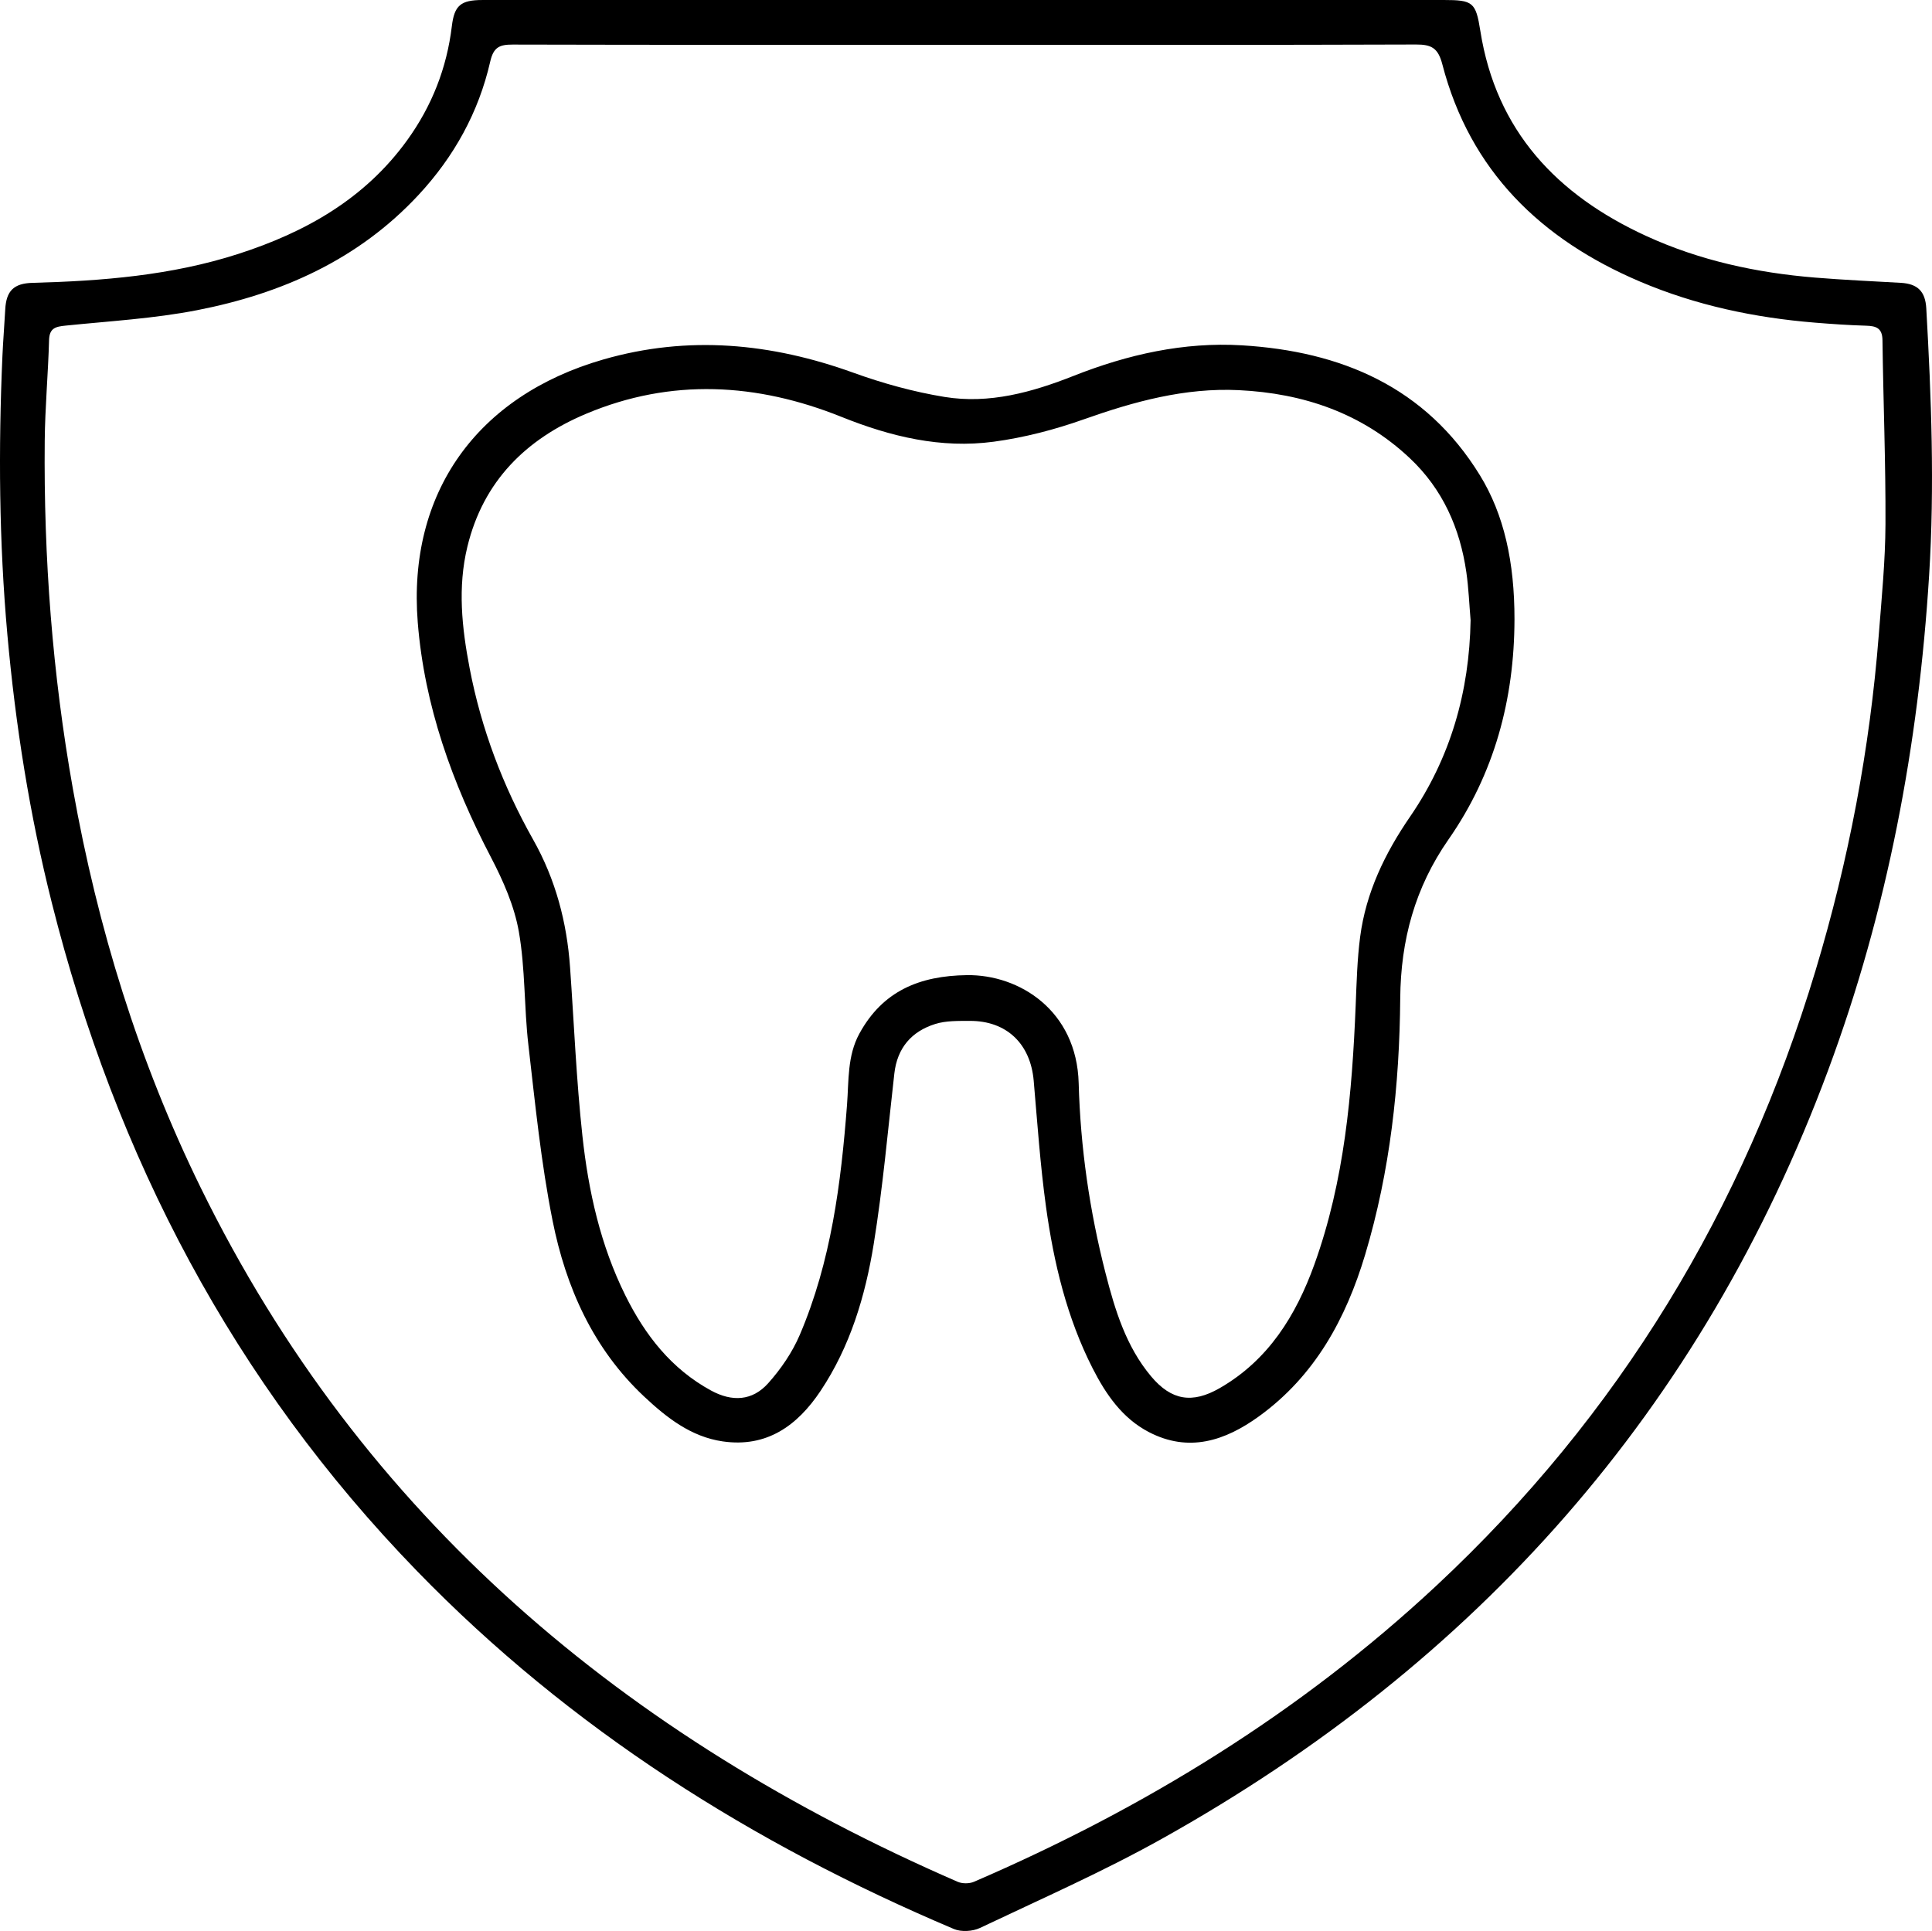 <?xml version="1.0" encoding="UTF-8"?> <svg xmlns="http://www.w3.org/2000/svg" id="Layer_2" viewBox="0 0 660.982 660.716"><g id="Layer_1-2"><g><path d="M330.486,0c54.491,0,108.982,0,163.474,0,9.972,0,10.951,.765,12.494,10.553,5.407,34.301,26.292,56.186,56.695,70.161,18.297,8.41,37.77,12.621,57.784,14.264,9.781,.803,19.593,1.239,29.393,1.799,5.716,.327,8.369,2.905,8.699,8.708,1.728,30.441,2.877,60.9,.973,91.368-3.627,58.037-14.229,114.658-34.545,169.322-43.158,116.123-120.313,202.844-227.912,262.973-20.151,11.261-41.38,20.608-62.262,30.522-2.512,1.193-6.408,1.433-8.924,.368-68.967-29.202-131.274-68.499-183.697-122.499-62.749-64.638-103.038-141.616-124.922-228.602-7.593-30.181-12.438-60.808-15.215-91.821C-.322,185.362-.57,153.608,.83,121.804c.234-5.318,.682-10.626,.964-15.943,.335-6.313,2.902-8.91,9.341-9.081,23.833-.635,47.502-2.522,70.369-9.891,22.978-7.405,43.297-18.826,57.798-38.904,8.463-11.718,13.56-24.711,15.288-39.042C155.439,1.898,157.595,.006,165.013,.005,220.17-.003,275.328,0,330.486,0Zm.437,15.338c-51.831,0-103.661,.049-155.491-.086-4.495-.012-6.582,.852-7.715,5.819-3.964,17.373-12.383,32.56-24.537,45.638-20.571,22.135-46.791,33.782-75.763,39.429-14.779,2.88-29.962,3.739-44.987,5.276-3.404,.348-5.532,.814-5.645,4.986-.31,11.48-1.374,22.945-1.482,34.423-.378,40.01,2.626,79.752,9.651,119.193,8.445,47.416,22.476,93.029,43.681,136.3,55.341,112.924,145.376,188.144,258.996,237.563,1.585,.689,3.991,.687,5.58,.002,58.275-25.127,111.681-57.919,158.227-101.34,62.483-58.288,105.137-128.847,129.715-210.508,11.291-37.515,18.574-75.801,21.623-114.866,.984-12.603,2.233-25.229,2.289-37.85,.093-20.967-.756-41.937-1.026-62.907-.054-4.173-2.171-4.868-5.628-4.968-5.817-.168-11.632-.568-17.434-1.04-20.676-1.681-40.793-5.922-59.922-14.067-33.855-14.416-58.119-37.832-67.596-74.318-1.464-5.635-3.748-6.805-9.043-6.786-51.163,.184-102.327,.11-153.491,.11Z"></path><path d="M518.139,211.966c-.062,27.316-6.875,52.741-22.56,75.247-11.493,16.49-16.362,34.487-16.527,54.402-.246,29.68-3.44,59.097-11.99,87.642-6.573,21.945-17.182,41.492-36.299,55.335-11.641,8.43-24.067,12.515-37.734,5.401-9.039-4.705-14.673-12.881-19.198-21.771-8.859-17.403-13.323-36.155-15.969-55.301-1.977-14.304-2.957-28.75-4.21-43.148-1.1-12.639-9.284-20.514-21.864-20.458-3.956,.017-8.127-.101-11.819,1.056-8.107,2.54-13,8.179-13.997,16.962-2.211,19.468-3.932,39.023-7.057,58.347-2.873,17.762-8.034,35.038-18.208,50.275-7.922,11.865-18.394,19.428-33.467,17.238-10.84-1.575-19.191-8.143-26.889-15.368-17.434-16.363-26.752-37.355-31.303-60.166-3.954-19.813-5.956-40.039-8.279-60.145-1.485-12.859-1.032-25.999-3.254-38.697-1.539-8.795-5.364-17.465-9.544-25.472-13.229-25.339-22.773-51.816-25.048-80.386-3.527-44.279,20.228-77.488,63.466-89.95,29.064-8.377,57.443-5.629,85.615,4.539,10.075,3.636,20.582,6.546,31.139,8.267,15.335,2.499,29.997-1.605,44.245-7.238,18.453-7.296,37.639-11.615,57.473-10.421,33.928,2.041,62.843,14.169,81.461,44.477,8.241,13.415,11.842,29.662,11.818,49.333Zm-15.015,.247c-.466-5.461-.67-10.961-1.449-16.377-2.172-15.086-8.081-28.443-19.319-39.037-16.409-15.468-36.463-22.234-58.525-23.301-18.389-.89-35.805,3.878-53.049,9.988-9.939,3.522-20.37,6.247-30.805,7.649-18.03,2.422-35.237-1.727-52.078-8.493-28.883-11.604-58.246-13.329-87.412-1.045-20.546,8.654-35.154,23.044-40.587,45.472-3.378,13.946-1.872,27.773,.769,41.553,3.977,20.749,11.371,40.288,21.737,58.672,7.669,13.6,11.533,28.232,12.626,43.696,1.359,19.233,2.144,38.529,4.227,57.684,2.052,18.867,6.161,37.389,14.709,54.605,6.73,13.555,15.701,25.091,29.27,32.494,7.208,3.932,14.118,3.615,19.571-2.476,4.358-4.869,8.257-10.568,10.814-16.558,10.71-25.086,14.103-51.786,16.162-78.715,.63-8.244,.068-16.741,4.22-24.347,7.956-14.575,20.542-19.813,36.828-20.024,17.849-.231,37.532,12.056,38.209,36.972,.598,22.021,3.728,43.706,9.191,65.016,3.226,12.587,7.017,25.087,15.598,35.311,6.938,8.266,14.1,9.386,23.437,4.022,16.678-9.581,26.118-24.888,32.399-42.304,10.328-28.64,12.916-58.597,14.144-88.74,.318-7.809,.516-15.663,1.529-23.396,1.986-15.156,8.464-28.551,17.06-41.073,13.881-20.221,20.304-42.772,20.725-67.247Z"></path></g></g></svg> 